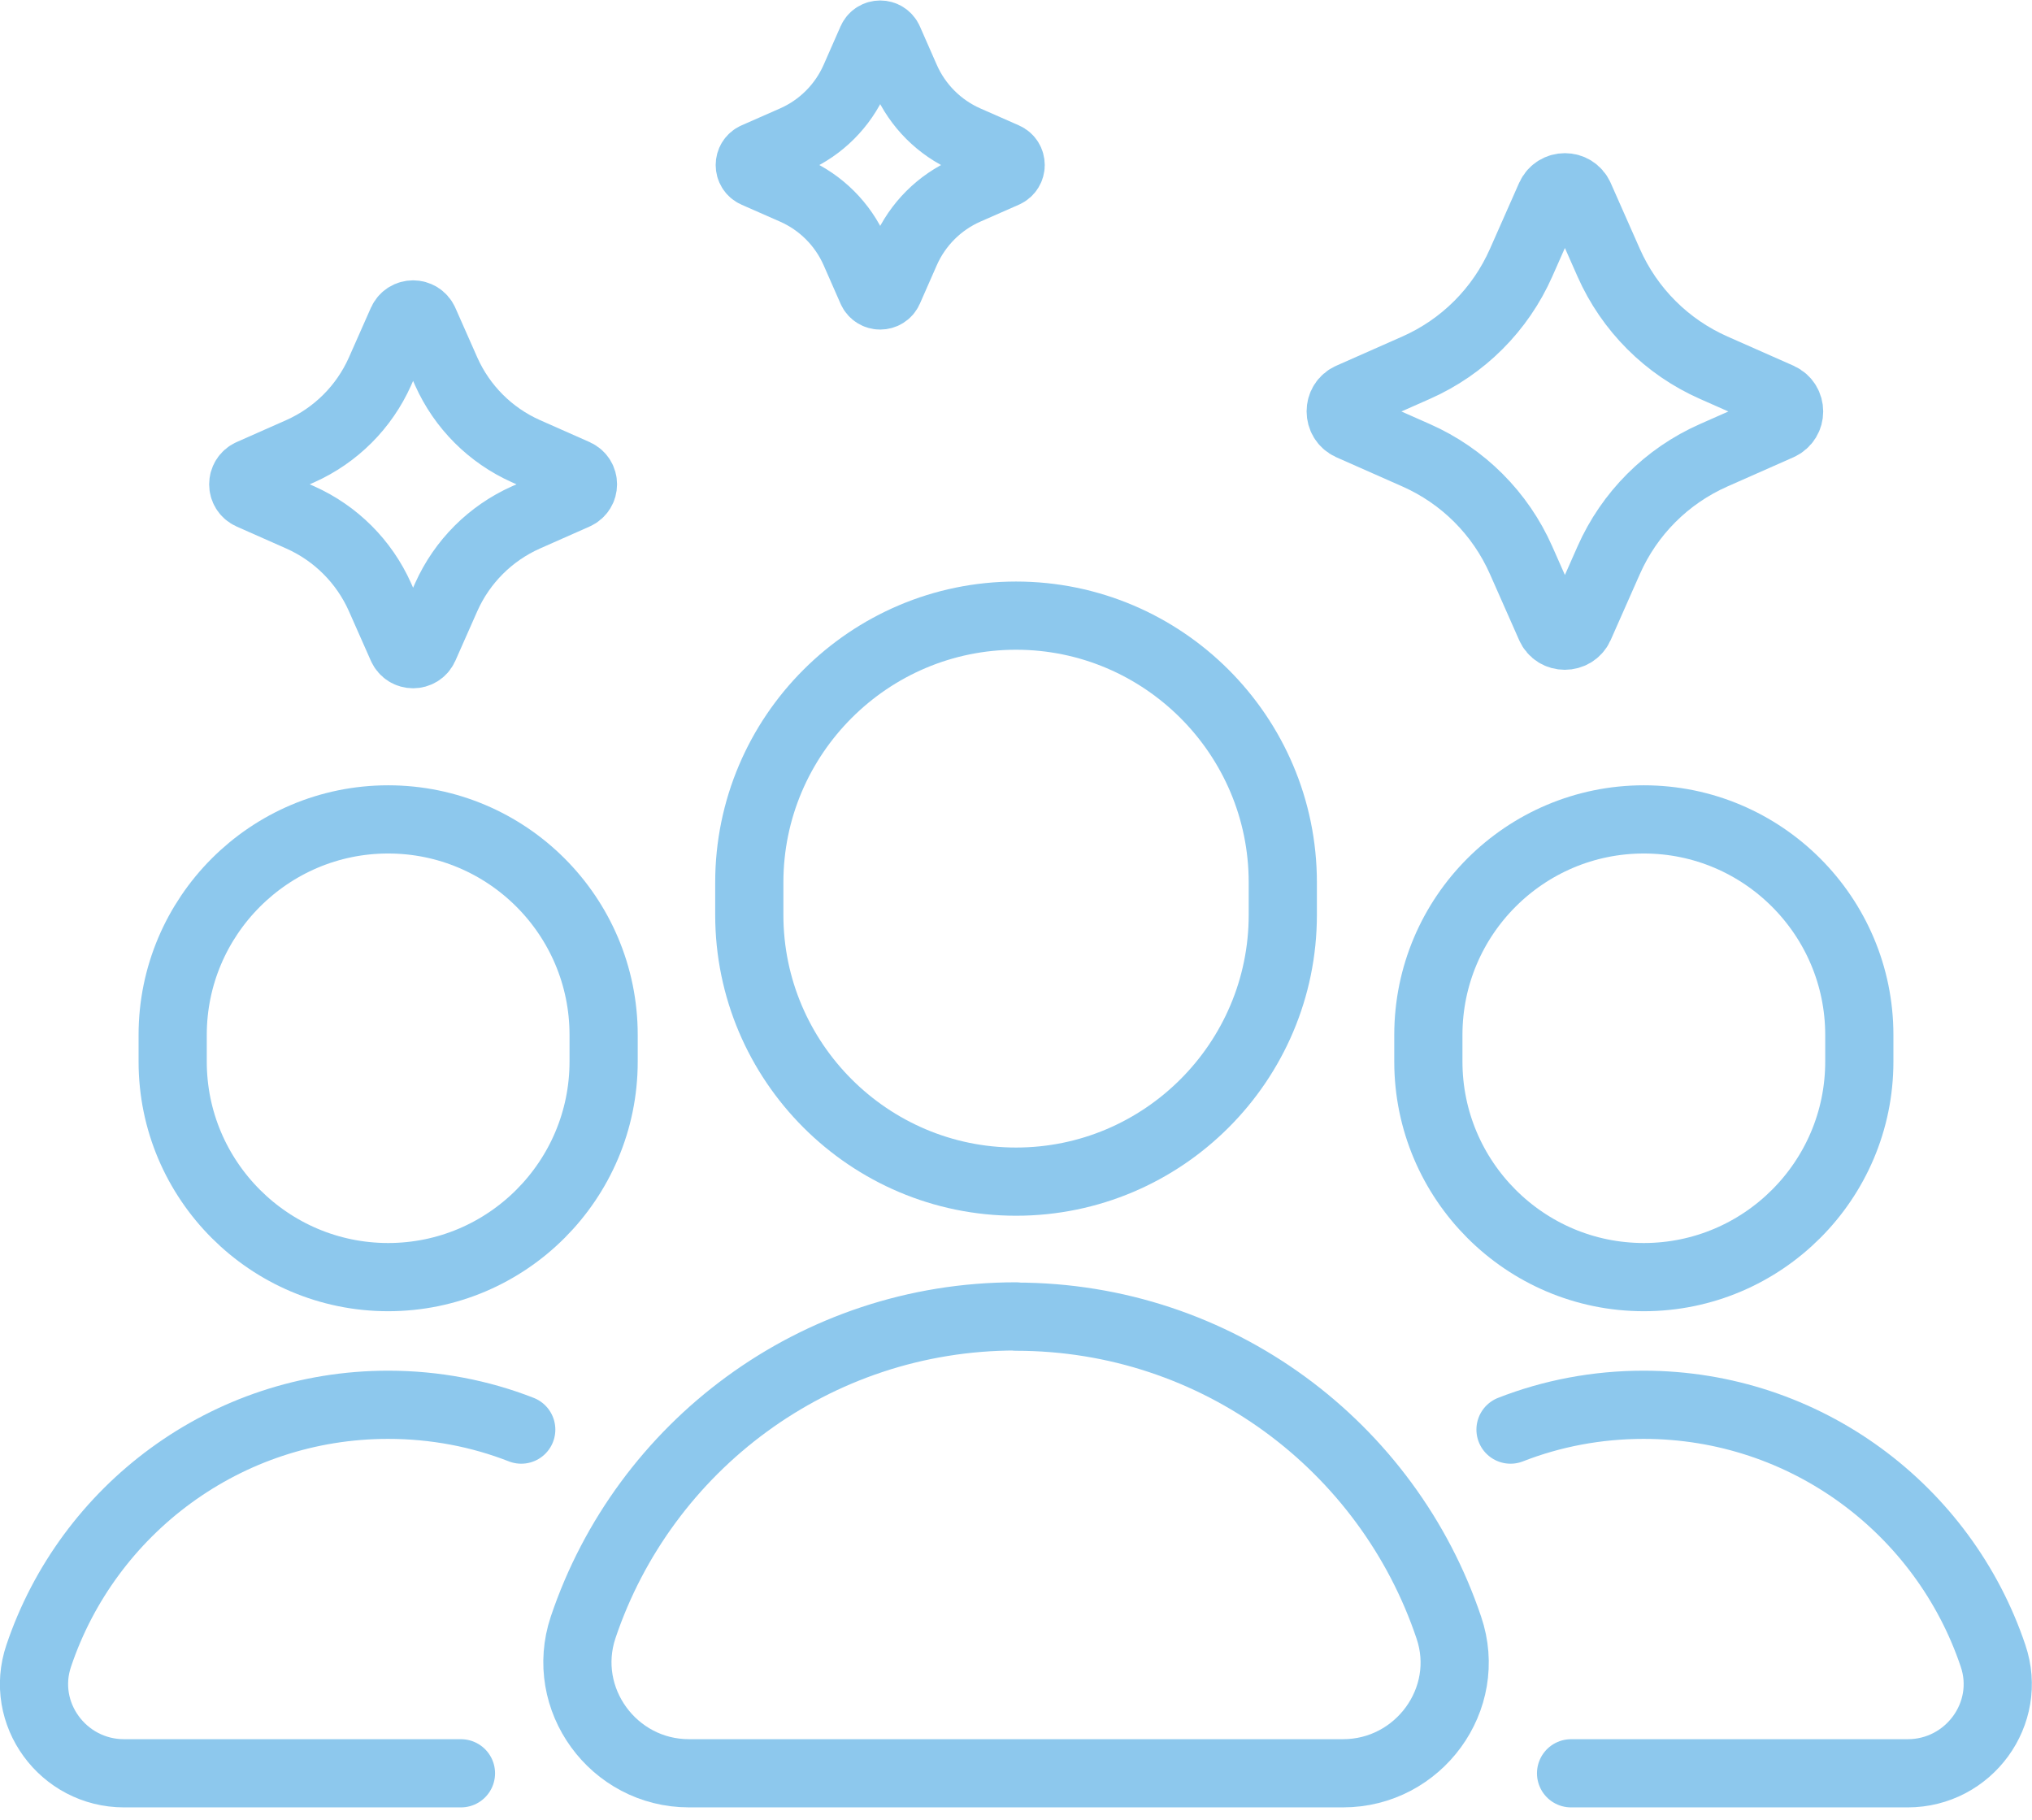 <svg width="134" height="120" viewBox="0 0 134 120" fill="none" xmlns="http://www.w3.org/2000/svg">
<g clip-path="url(#clip0_1037_1398)">
<path d="M67.003 77.917C76.698 77.917 84.594 70.021 84.594 60.327V58.186C84.594 48.491 76.698 40.595 67.003 40.595C57.308 40.595 49.412 48.491 49.412 58.186V60.327C49.412 70.021 57.308 77.917 67.003 77.917Z" stroke="#8DC8ED" stroke-width="4.497" stroke-linecap="round" stroke-linejoin="round"/>
<path d="M67 86.803C53.726 86.803 42.466 95.382 38.455 107.307C36.872 112.038 40.452 116.93 45.434 116.93H88.566C93.548 116.93 97.145 112.038 95.544 107.325C91.533 95.4 80.274 86.821 67 86.821V86.803Z" stroke="#8DC8ED" stroke-width="4.497" stroke-linecap="round" stroke-linejoin="round"/>
<path d="M108.403 84.213C116.227 84.213 122.612 77.846 122.612 70.003V68.241C122.612 60.416 116.245 54.031 108.403 54.031C100.561 54.031 94.193 60.398 94.193 68.241V70.003C94.193 77.828 100.561 84.213 108.403 84.213Z" stroke="#8DC8ED" stroke-width="4.497" stroke-linecap="round" stroke-linejoin="round"/>
<path d="M103.604 116.931H125.8C129.829 116.931 132.725 112.992 131.43 109.179C128.192 99.556 119.091 92.631 108.389 92.631C105.295 92.631 102.327 93.206 99.611 94.268" stroke="#8DC8ED" stroke-width="4.497" stroke-linecap="round" stroke-linejoin="round"/>
<path d="M25.596 84.213C17.772 84.213 11.387 77.846 11.387 70.003V68.241C11.387 60.416 17.754 54.031 25.596 54.031C33.438 54.031 39.806 60.398 39.806 68.241V70.003C39.806 77.828 33.438 84.213 25.596 84.213Z" stroke="#8DC8ED" stroke-width="4.497" stroke-linecap="round" stroke-linejoin="round"/>
<path d="M30.398 116.931H8.184C4.155 116.931 1.26 112.992 2.555 109.179C5.792 99.556 14.893 92.631 25.596 92.631C28.689 92.631 31.657 93.206 34.373 94.268" stroke="#8DC8ED" stroke-width="4.497" stroke-linecap="round" stroke-linejoin="round"/>
<path d="M113.009 30.02L117.362 28.095C118.189 27.718 118.189 26.549 117.362 26.171L113.009 24.246C109.915 22.879 107.451 20.415 106.084 17.321L104.159 12.969C103.782 12.141 102.613 12.141 102.235 12.969L100.31 17.321C98.943 20.415 96.479 22.879 93.385 24.246L89.033 26.171C88.205 26.531 88.205 27.718 89.033 28.095L93.385 30.02C96.479 31.387 98.943 33.851 100.31 36.945L102.235 41.297C102.595 42.125 103.782 42.125 104.159 41.297L106.084 36.945C107.451 33.851 109.915 31.387 113.009 30.02Z" stroke="#8DC8ED" stroke-width="4.497" stroke-linecap="round" stroke-linejoin="round"/>
<path d="M63.747 12.555L66.283 11.44C66.769 11.224 66.769 10.54 66.283 10.324L63.747 9.209C61.949 8.418 60.51 6.979 59.718 5.18L58.603 2.644C58.387 2.158 57.704 2.158 57.488 2.644L56.373 5.18C55.581 6.979 54.142 8.418 52.344 9.209L49.808 10.324C49.322 10.54 49.322 11.224 49.808 11.44L52.344 12.555C54.142 13.346 55.581 14.785 56.373 16.584L57.488 19.12C57.704 19.605 58.387 19.605 58.603 19.12L59.718 16.584C60.51 14.785 61.949 13.346 63.747 12.555Z" stroke="#8DC8ED" stroke-width="4.497" stroke-linecap="round" stroke-linejoin="round"/>
<path d="M34.68 34.12L37.971 32.663C38.601 32.376 38.601 31.494 37.971 31.207L34.68 29.75C32.341 28.706 30.471 26.836 29.427 24.498L27.971 21.206C27.683 20.576 26.802 20.576 26.514 21.206L25.057 24.498C24.014 26.836 22.143 28.706 19.805 29.75L16.513 31.207C15.884 31.494 15.884 32.376 16.513 32.663L19.805 34.12C22.143 35.164 24.014 37.034 25.057 39.373L26.514 42.664C26.802 43.294 27.683 43.294 27.971 42.664L29.427 39.373C30.471 37.034 32.341 35.164 34.68 34.12Z" stroke="#8DC8ED" stroke-width="4.497" stroke-linecap="round" stroke-linejoin="round"/>
</g>
<defs>
<clipPath id="clip0_1037_1398">
<rect width="134" height="119.179" fill="white"/>
</clipPath>
</defs>
</svg>
